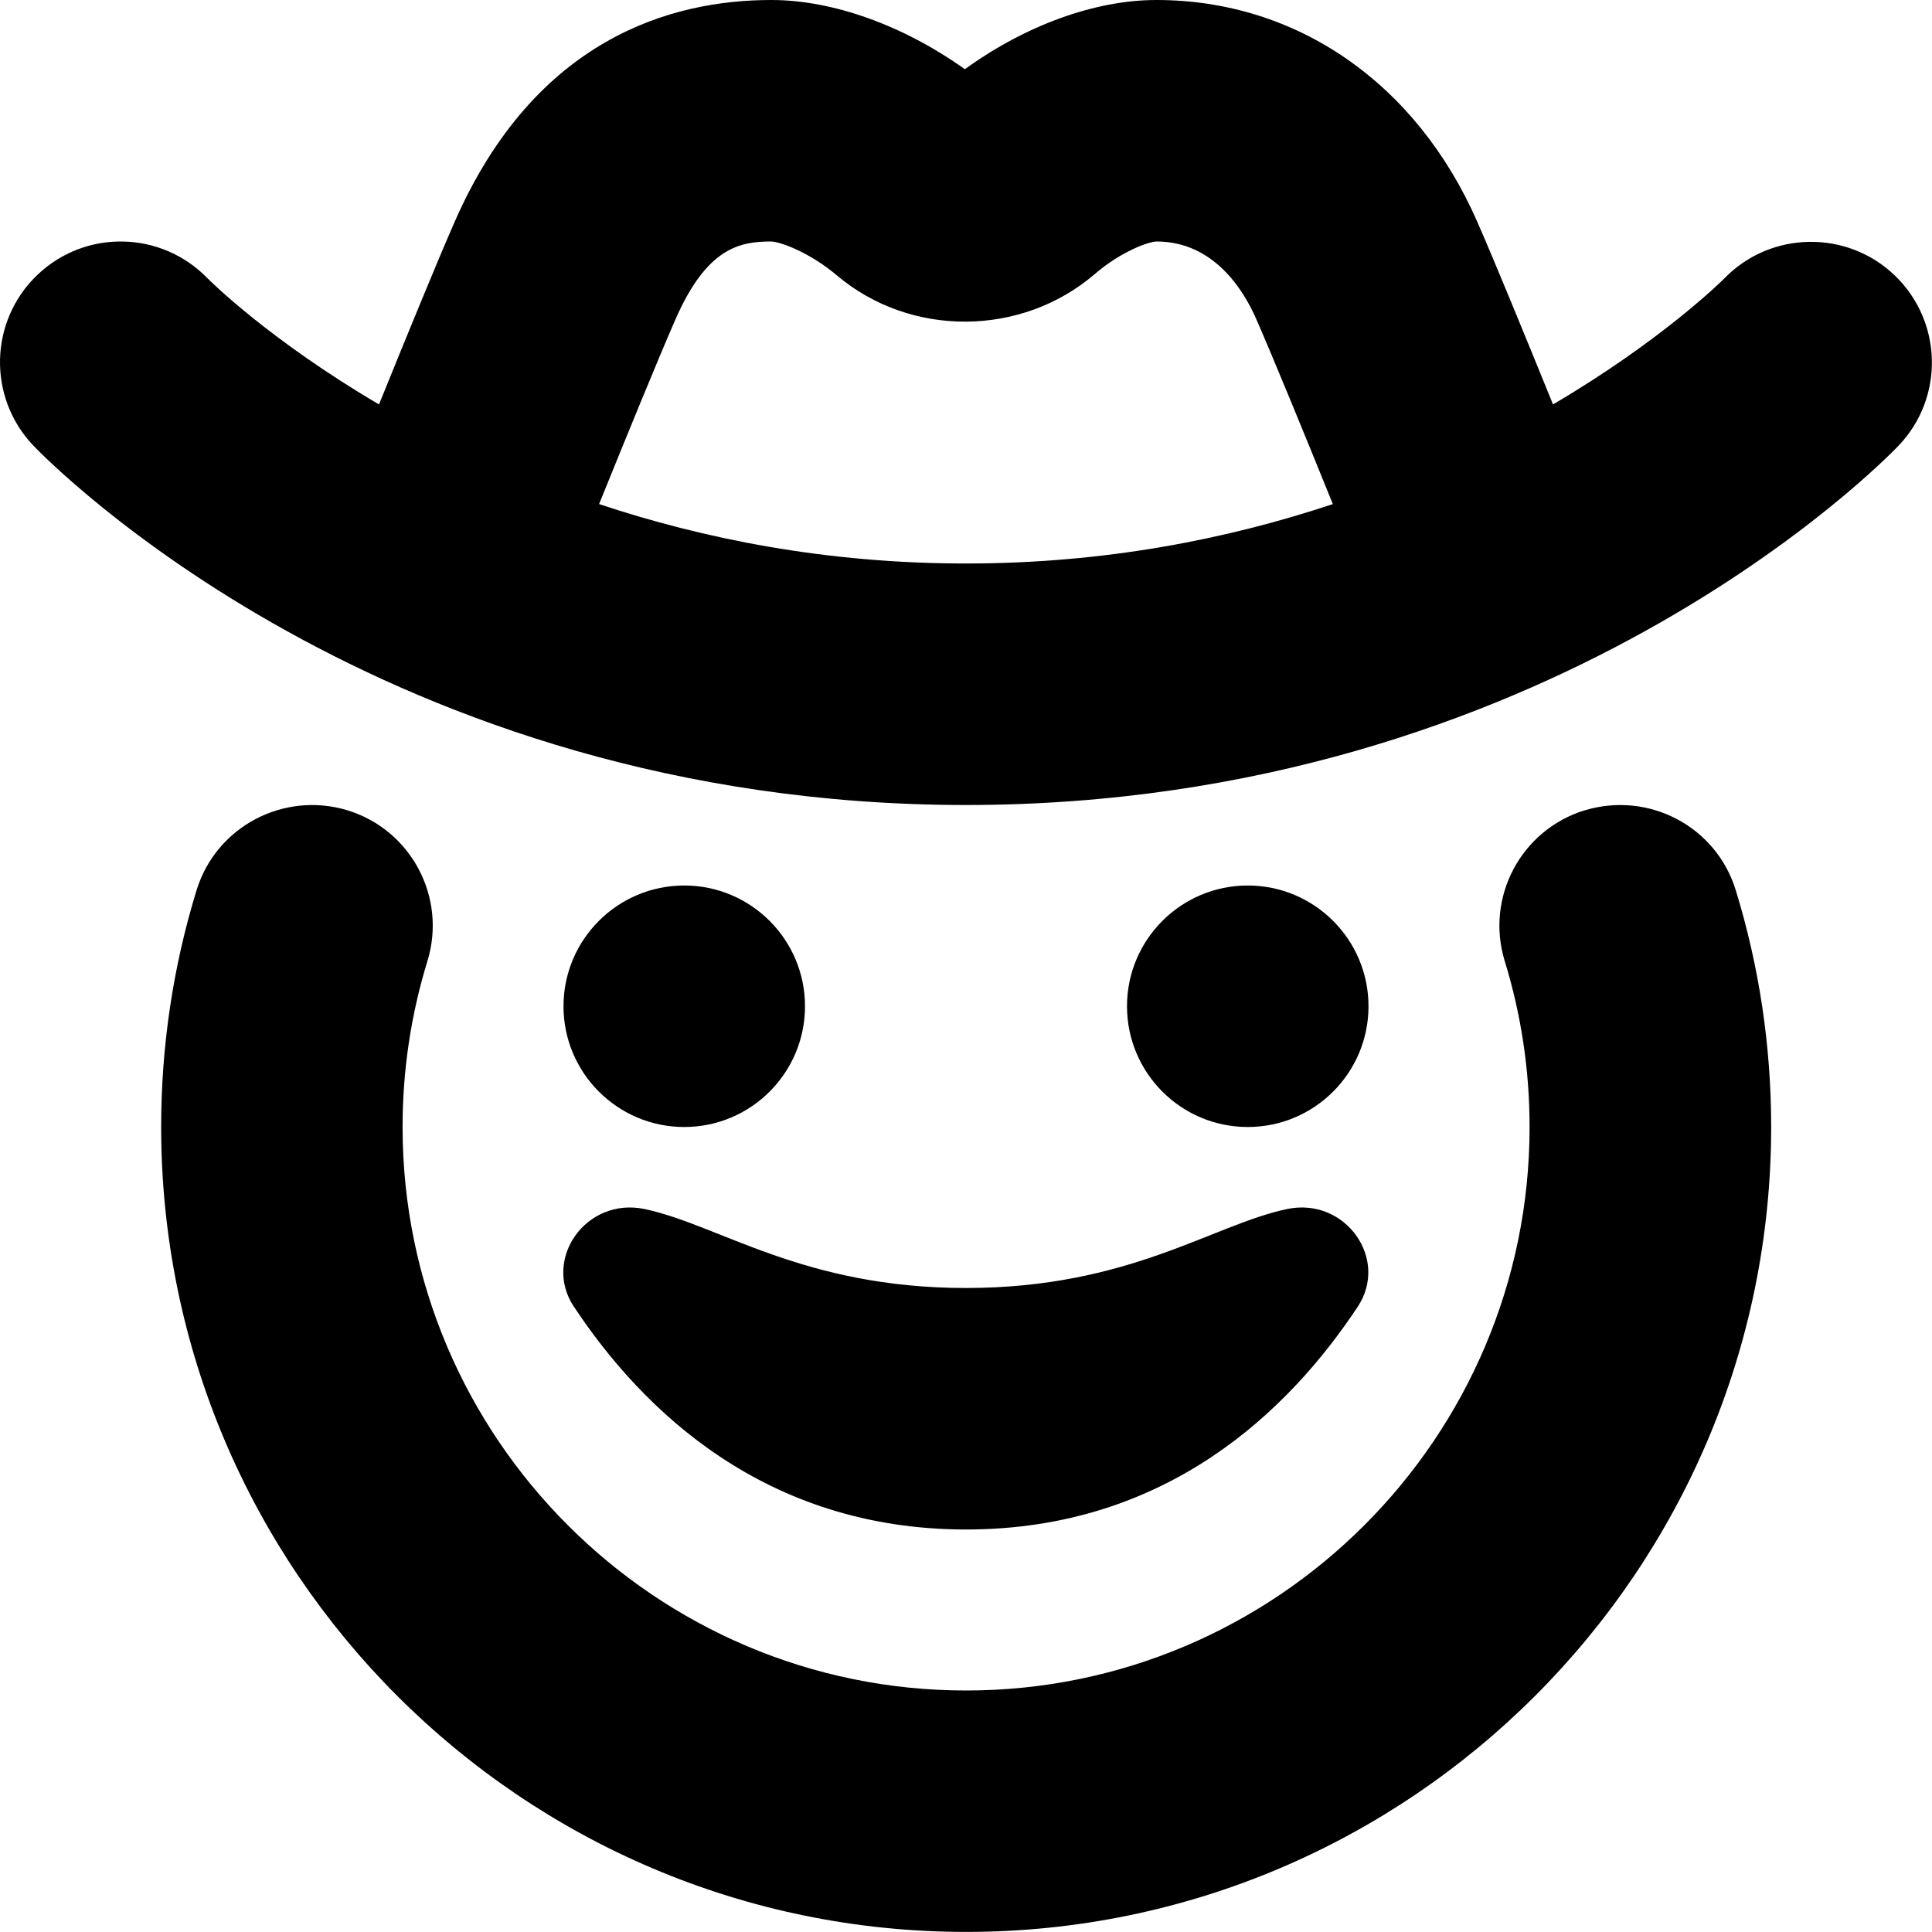 <svg height="512" width="512" viewBox="0 0 24 24" data-name="Layer 1" id="Layer_1" xmlns="http://www.w3.org/2000/svg"><path d="M7,12.5c0-.828,.672-1.5,1.5-1.5s1.5,.672,1.5,1.5-.672,1.5-1.5,1.5-1.5-.672-1.5-1.5Zm10,0c0-.828-.672-1.5-1.5-1.5s-1.5,.672-1.5,1.5,.672,1.5,1.5,1.5,1.5-.672,1.5-1.5Zm6.585-6.964c-.174,.182-4.345,4.464-11.585,4.464S.589,5.718,.415,5.536c-.572-.6-.55-1.549,.049-2.121,.599-.571,1.542-.55,2.117,.045,.027,.028,.772,.768,2.127,1.564,.334-.825,.725-1.779,.94-2.269C6.647,.478,8.338,0,9.58,0c.769,0,1.643,.316,2.406,.86,.75-.544,1.615-.86,2.38-.86,1.738,0,3.229,1.029,3.985,2.755,.216,.491,.606,1.444,.941,2.269,1.365-.803,2.112-1.549,2.128-1.565,.574-.592,1.524-.608,2.118-.037,.595,.573,.617,1.517,.047,2.114Zm-11.585,1.464c1.741,0,3.264-.308,4.557-.738-.335-.828-.739-1.814-.953-2.302-.157-.358-.527-.96-1.238-.96-.103,.003-.443,.127-.761,.4-.912,.786-2.293,.795-3.209,.021-.343-.289-.706-.419-.817-.421-.386,0-.795,.074-1.185,.96-.214,.488-.617,1.474-.952,2.302,1.293,.43,2.816,.738,4.557,.738Zm7.685,3.066c-.792,.244-1.236,1.083-.992,1.875,.204,.663,.308,1.355,.308,2.059,0,3.859-3.141,7-7,7s-7-3.141-7-7c0-.703,.104-1.396,.308-2.059,.244-.792-.2-1.631-.992-1.875-.791-.24-1.631,.2-1.875,.992-.292,.949-.44,1.939-.44,2.941,0,5.514,4.486,10,10,10s10-4.486,10-10c0-1.002-.148-1.992-.44-2.941-.243-.792-1.081-1.232-1.875-.992Zm-12.555,6.167c.849,1.282,2.372,2.767,4.871,2.767s4.016-1.484,4.865-2.767c.395-.597-.157-1.365-.877-1.214-.93,.195-1.956,.98-3.988,.981-2.032,0-3.065-.785-3.995-.981-.72-.151-1.272,.617-.877,1.214Z"></path></svg>
